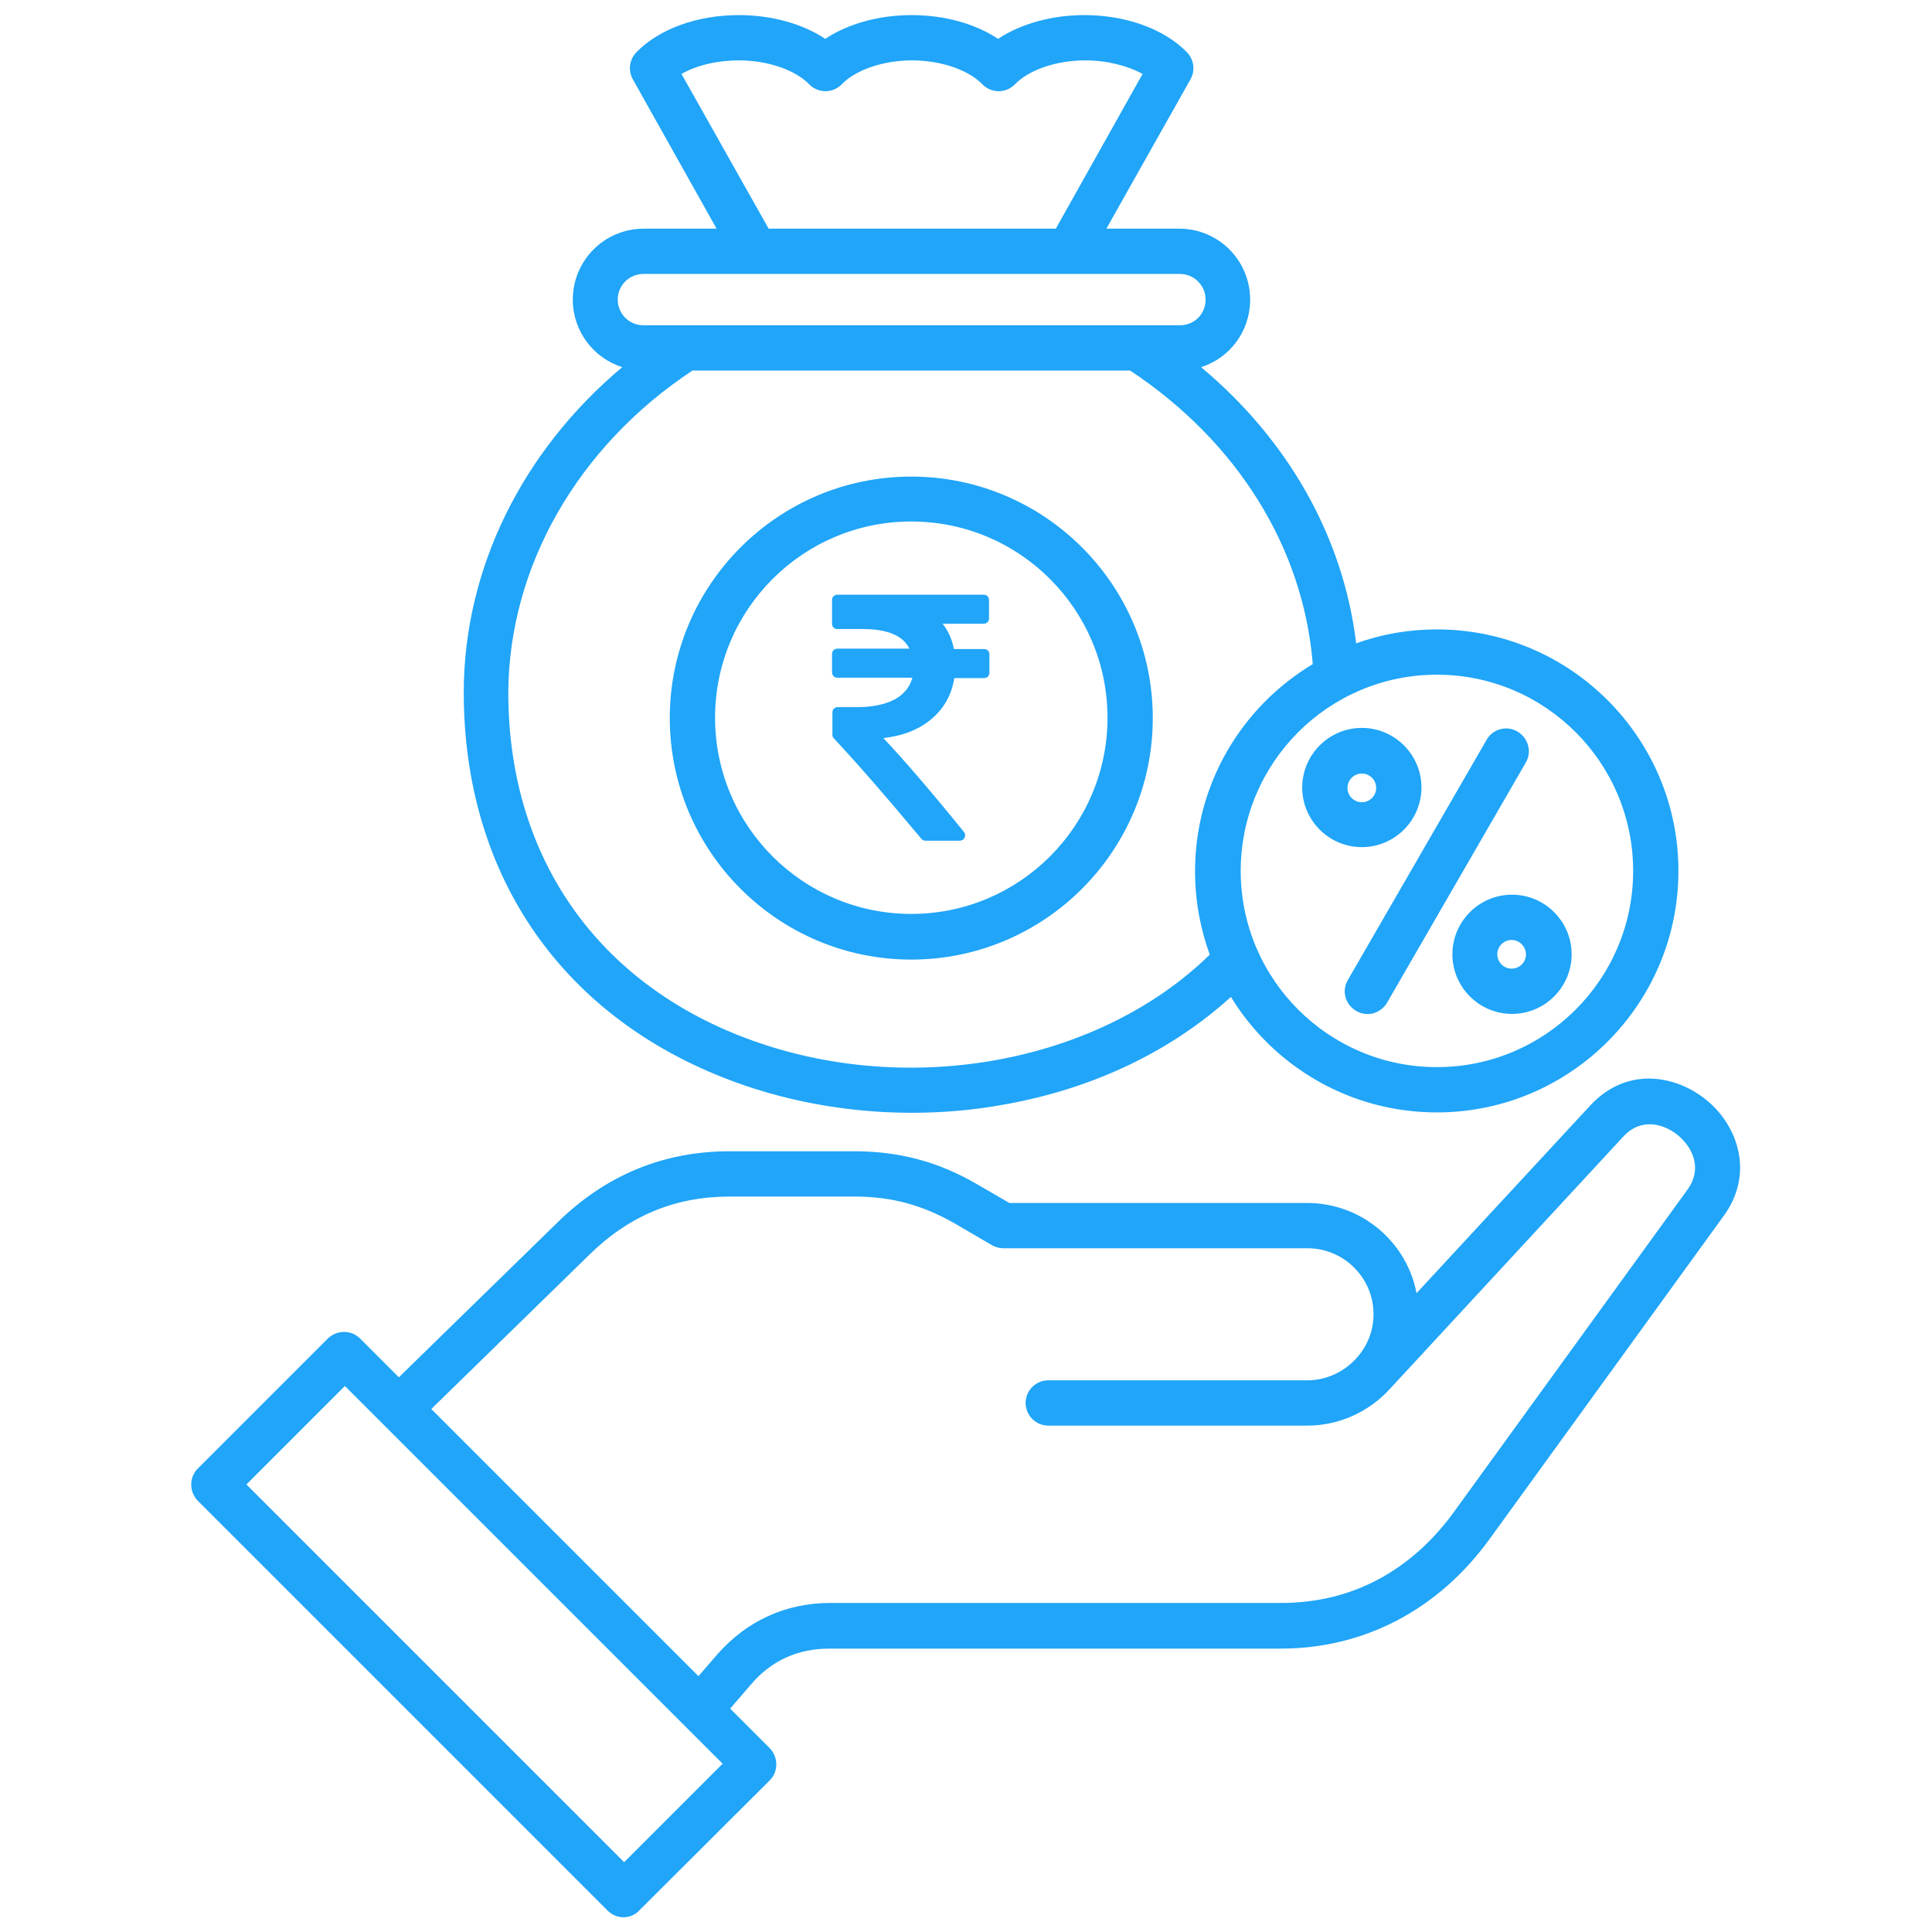 <?xml version="1.0" encoding="utf-8"?> 
<svg version="1.1" id="Layer_1" xmlns="http://www.w3.org/2000/svg" xmlns:xlink="http://www.w3.org/1999/xlink" x="0px" y="0px" width="30" height="30"
	 viewBox="0 0 512 512" style="enable-background:new 0 0 512 512;" xml:space="preserve">
<g>
	<path d="M452.2,291.5c-8.1-6.6-21.1-9-30.8,1.5l-46,49.7c-2.6-13.6-14.6-23.9-29-23.9h-78.9l-8.8-5.1c-10.2-5.9-20.5-8.6-32.3-8.6
		h-33.1c-17.4,0-32.8,6.3-45.6,18.9l-42,41l-10.3-10.3c-2.3-2.3-6.1-2.3-8.5,0c0,0,0,0,0,0l-34.5,34.5c-2.3,2.3-2.3,6.1,0,8.5
		c0,0,0,0,0,0l108.6,108.6c1.2,1.2,2.7,1.8,4.2,1.8s3.1-0.6,4.2-1.8l34.6-34.5c2.3-2.3,2.3-6.1,0-8.5c0,0,0,0,0,0l-10.5-10.5
		l5.6-6.5c5.4-6.3,12.4-9.4,20.7-9.4h119.6c22.1,0,41.8-10.3,55.4-29.1l61.8-85.3C465,311.3,460.7,298.4,452.2,291.5L452.2,291.5z
		 M165.4,493.5L65.3,393.4l26.1-26.1l100.1,100.1L165.4,493.5L165.4,493.5z M447.1,315.4l-61.8,85.3c-11.5,15.8-27.3,24.1-45.7,24.1
		H220c-11.7,0-22,4.7-29.8,13.5l-5.1,5.9l-70.8-70.8l41.9-40.9c10.6-10.4,22.8-15.4,37.2-15.4h33.1c9.7,0,17.8,2.2,26.3,7l10.1,5.9
		c0.9,0.5,1.9,0.8,3,0.8h80.6c9.6,0,17.5,7.8,17.5,17.5c0,4.3-1.6,8.4-4.5,11.6l0,0c-3.3,3.7-8.1,5.9-13,5.9h-68.7c-3.3,0-6,2.7-6,6
		s2.7,6,6,6h68.7c8.3,0,16.3-3.6,21.9-9.8c0,0,0,0,0,0l61.8-66.8c4.7-5.1,10.7-3.4,14.4-0.4C448.4,303.9,451.4,309.6,447.1,315.4
		L447.1,315.4z M122.9,183.5c0,47.5,25,84.7,68.6,102c15.6,6.2,32.8,9.4,50.1,9.4c8.2,0,16.5-0.7,24.6-2.2c23.5-4.2,44-14,60-28.5
		c11.3,18.4,31.5,30.6,54.6,30.6c35.3,0,64-28.7,64-64s-28.7-64-64-64c-7.3,0-14.5,1.2-21.4,3.7c-3.4-28.1-17.9-53.8-41.1-73.2
		c7.6-2.4,13-9.5,13-17.9c0-10.4-8.4-18.8-18.8-18.8h-19.3L315.5,21c1.3-2.3,0.9-5.2-0.9-7.1c-6-6.2-16.2-9.9-27.2-9.9
		c-8.7,0-16.9,2.3-22.9,6.3c-6-4-14.2-6.3-22.9-6.3s-16.9,2.3-22.9,6.3c-6-4-14.2-6.3-22.9-6.3c-11.1,0-21.2,3.7-27.2,9.9
		c-1.8,1.9-2.2,4.8-0.9,7.1l22.2,39.6h-19.3c-10.4,0-18.8,8.4-18.8,18.8c0,8.4,5.5,15.5,13.1,17.9
		C138.3,119.6,122.9,150.9,122.9,183.5L122.9,183.5z M380.8,178.8c28.7,0,52,23.3,52,52s-23.3,52-52,52s-52-23.3-52-52
		S352.1,178.8,380.8,178.8L380.8,178.8z M180.6,19.6c4-2.3,9.5-3.6,15.2-3.6c7.6,0,14.9,2.5,18.6,6.3c2.3,2.4,6.1,2.5,8.5,0.2
		c0.1,0,0.1-0.1,0.2-0.2c3.7-3.8,11-6.3,18.6-6.3s14.9,2.5,18.6,6.3c2.3,2.4,6.1,2.5,8.5,0.2c0.1,0,0.1-0.1,0.2-0.2
		c3.7-3.8,11-6.3,18.6-6.3c5.7,0,11.2,1.4,15.2,3.6l-23,41h-76.1L180.6,19.6L180.6,19.6z M163.7,79.4c0-3.7,3-6.8,6.8-6.8h142.2
		c3.7,0,6.8,3,6.8,6.8s-3,6.8-6.8,6.8H170.5C166.7,86.2,163.7,83.1,163.7,79.4L163.7,79.4z M183.5,98.2h116
		c28.5,18.9,45.9,47,48.4,77.8c-18.7,11.2-31.2,31.6-31.2,54.9c0,7.8,1.4,15.2,3.9,22.1c-30.1,29.4-81.9,38.4-124.8,21.4
		c-38.8-15.4-61.1-48.5-61.1-90.9C134.9,150.2,153,118.4,183.5,98.2L183.5,98.2z M241.5,254.3c35.3,0,64-28.7,64-64s-28.7-64-64-64
		s-64,28.7-64,64S206.2,254.3,241.5,254.3z M241.5,138.2c28.7,0,52,23.3,52,52s-23.3,52-52,52s-52-23.3-52-52
		S212.8,138.2,241.5,138.2z M357.2,259.7L394,196c1.7-2.9,5.4-3.8,8.2-2.1c2.8,1.7,3.8,5.3,2.2,8.1l-36.8,63.7
		c-1.7,2.9-5.3,3.9-8.2,2.2c0,0,0,0,0,0C356.5,266.2,355.5,262.6,357.2,259.7L357.2,259.7z M384.9,252.9c0,8.7,7.1,15.8,15.8,15.8
		s15.8-7.1,15.8-15.8s-7.1-15.8-15.8-15.8S384.9,244.2,384.9,252.9z M404.4,252.9c0,2.1-1.7,3.8-3.8,3.8s-3.8-1.7-3.8-3.8
		s1.7-3.8,3.8-3.8S404.4,250.9,404.4,252.9z M360.9,224.5c8.7,0,15.8-7.1,15.8-15.8s-7.1-15.8-15.8-15.8s-15.8,7.1-15.8,15.8
		S352.2,224.5,360.9,224.5z M360.9,205c2.1,0,3.8,1.7,3.8,3.8s-1.7,3.8-3.8,3.8s-3.8-1.7-3.8-3.8S358.8,205,360.9,205z M261.8,172.4
		c-0.3-0.3-0.6-0.4-1.1-0.4h-7.9c-0.5-2.6-1.5-4.8-3-6.7h10.8c0.4,0,0.8-0.1,1.1-0.4c0.3-0.3,0.4-0.6,0.4-1.1v-4.7
		c0-0.4-0.1-0.8-0.4-1.1c-0.3-0.3-0.6-0.4-1.1-0.4H222c-0.4,0-0.8,0.1-1.1,0.4c-0.3,0.3-0.4,0.6-0.4,1.1v6.2c0,0.4,0.1,0.7,0.4,1
		s0.6,0.4,1,0.4h6.7c6.5,0,10.7,1.7,12.4,5.2H222c-0.4,0-0.8,0.1-1.1,0.4c-0.3,0.3-0.4,0.6-0.4,1.1v4.7c0,0.4,0.1,0.8,0.4,1.1
		c0.3,0.3,0.6,0.4,1.1,0.4h19.8c-0.7,2.5-2.3,4.5-4.8,5.8c-2.5,1.3-5.8,2-9.9,2H222c-0.4,0-0.7,0.1-1,0.4c-0.3,0.3-0.4,0.6-0.4,1
		v5.9c0,0.4,0.1,0.7,0.4,1c5.9,6.3,13.6,15.1,23.1,26.5c0.3,0.4,0.7,0.6,1.2,0.6h9c0.6,0,1.1-0.3,1.3-0.8c0.3-0.6,0.2-1.1-0.2-1.6
		c-9-11.1-16.1-19.3-21.3-24.8c5.3-0.6,9.5-2.3,12.8-5.1c3.3-2.8,5.3-6.4,6-10.8h7.8c0.4,0,0.8-0.1,1.1-0.4c0.3-0.3,0.4-0.6,0.4-1.1
		v-4.7C262.2,173,262.1,172.7,261.8,172.4z"  fill="#20a5f8" opacity="1" data-original="#20a5f8"  />
</g>
</svg>
